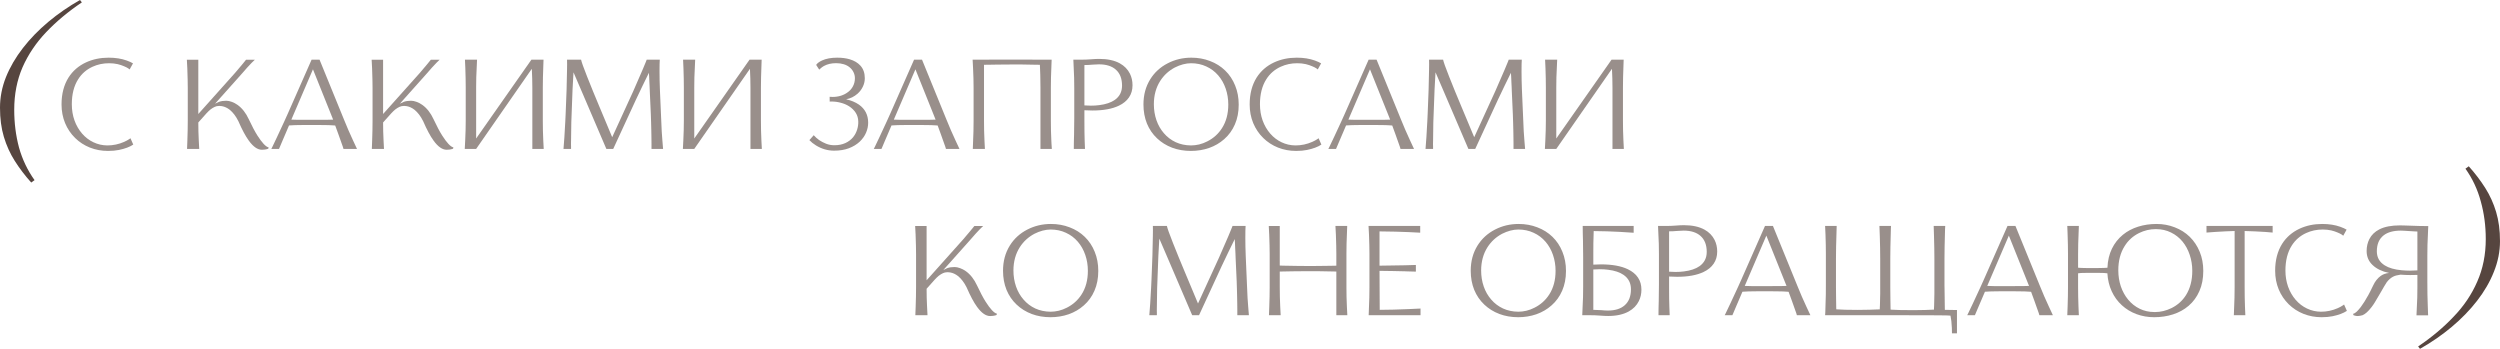 <?xml version="1.0" encoding="UTF-8"?> <svg xmlns="http://www.w3.org/2000/svg" viewBox="0 0 541.234 75.52" fill="none"><path d="M6.76 39.52C5.4 38 4.213 36.44 3.2 34.84C2.187 33.24 1.4 31.507 0.84 29.64C0.28 27.773 0 25.667 0 23.32C0 21.08 0.427 18.88 1.28 16.72C2.16 14.533 3.387 12.427 4.96 10.4C6.533 8.373 8.373 6.48 10.48 4.72C12.587 2.96 14.867 1.387 17.32 0L17.72 0.52C14.787 2.493 12.213 4.64 10 6.96C7.813 9.253 6.107 11.787 4.88 14.56C3.68 17.333 3.08 20.4 3.08 23.76C3.08 26.64 3.427 29.373 4.12 31.96C4.84 34.52 5.96 36.867 7.48 39L6.76 39.52Z" fill="#56453F"></path><path d="M28.849 31.302C28.093 31.806 27.057 32.193 25.741 32.464C25.06 32.604 24.271 32.674 23.375 32.674C21.984 32.674 20.678 32.431 19.455 31.946C18.242 31.461 17.178 30.77 16.263 29.874C15.33 28.959 14.606 27.886 14.093 26.654C13.58 25.413 13.323 24.064 13.323 22.608C13.323 20.331 13.827 18.389 14.835 16.784C15.75 15.347 17.01 14.255 18.615 13.508C20.09 12.827 21.723 12.486 23.515 12.486C24.99 12.486 26.296 12.691 27.435 13.102C28.004 13.307 28.457 13.513 28.793 13.718L28.065 15.034C28.065 15.025 27.962 14.945 27.757 14.796C27.533 14.647 27.225 14.493 26.833 14.334C26.45 14.166 25.998 14.017 25.475 13.886C24.906 13.755 24.285 13.69 23.613 13.69C22.334 13.69 21.144 13.942 20.043 14.446C18.718 15.053 17.677 15.958 16.921 17.162C16.006 18.599 15.549 20.401 15.549 22.566C15.549 23.817 15.74 24.983 16.123 26.066C16.515 27.149 17.061 28.096 17.761 28.908C18.461 29.72 19.282 30.35 20.225 30.798C21.168 31.246 22.171 31.475 23.235 31.484C24.504 31.484 25.718 31.227 26.875 30.714C27.332 30.509 27.673 30.327 27.897 30.168L28.247 29.93L28.849 31.302Z" fill="#56453F" fill-opacity="0.6"></path><path d="M57.073 31.148C57.493 31.596 57.852 31.848 58.151 31.904L58.081 32.198C57.857 32.282 57.605 32.343 57.325 32.38C57.148 32.408 56.938 32.422 56.695 32.422C55.762 32.422 54.819 31.764 53.867 30.448C53.167 29.496 52.411 28.087 51.599 26.22C51.067 25.156 50.442 24.335 49.723 23.756C49.21 23.355 48.659 23.098 48.071 22.986C47.875 22.949 47.693 22.93 47.525 22.93L47.301 22.944C46.797 22.944 46.214 23.201 45.551 23.714C45.252 23.966 44.986 24.223 44.753 24.484L44.795 24.428L42.933 26.514C42.933 27.849 42.966 29.127 43.031 30.35C43.068 31.181 43.101 31.811 43.129 32.24H40.497L40.567 30.35C40.623 28.838 40.651 27.443 40.651 26.164V19.024C40.651 17.988 40.618 16.588 40.553 14.824C40.525 14.432 40.492 13.802 40.455 12.934H42.933V24.68L50.857 15.818C51.296 15.333 51.814 14.721 52.411 13.984C52.784 13.517 53.069 13.167 53.265 12.934H55.169C54.805 13.261 54.268 13.811 53.559 14.586C53.101 15.09 52.667 15.585 52.257 16.07L46.559 22.454C46.848 22.295 47.133 22.16 47.413 22.048C47.861 21.889 48.384 21.81 48.981 21.81C49.345 21.81 49.742 21.889 50.171 22.048C50.6 22.197 51.025 22.421 51.445 22.72C52.434 23.439 53.237 24.465 53.853 25.8C54.562 27.312 55.188 28.493 55.729 29.342C56.214 30.107 56.662 30.709 57.073 31.148Z" fill="#56453F" fill-opacity="0.6"></path><path d="M69.181 12.92L74.459 25.856C75.075 27.396 75.729 28.903 76.419 30.378L77.287 32.24H74.361C74.371 32.24 74.329 32.095 74.235 31.806L73.255 29.048L72.569 27.172C72.513 27.172 72.378 27.163 72.163 27.144C71.958 27.125 71.706 27.111 71.407 27.102C71.267 27.102 71.16 27.097 71.085 27.088C70.339 27.069 69.592 27.06 68.845 27.06H65.877C65.224 27.06 64.58 27.069 63.945 27.088C63.871 27.097 63.768 27.102 63.637 27.102C63.441 27.111 63.087 27.13 62.573 27.158L61.831 28.894C61.551 29.575 61.327 30.098 61.159 30.462C60.935 30.975 60.767 31.372 60.655 31.652L60.403 32.24H58.737L58.919 31.89L60.011 29.594C60.357 28.875 60.87 27.769 61.551 26.276L62.279 24.666L67.459 12.92H69.181ZM63.077 25.898C63.6 25.926 64.081 25.94 64.519 25.94H68.859C70.651 25.94 71.739 25.926 72.121 25.898L67.753 15.006L63.077 25.898Z" fill="#56453F" fill-opacity="0.6"></path><path d="M97.077 31.148C97.497 31.596 97.856 31.848 98.155 31.904L98.085 32.198C97.861 32.282 97.609 32.343 97.329 32.38C97.151 32.408 96.941 32.422 96.699 32.422C95.765 32.422 94.823 31.764 93.871 30.448C93.171 29.496 92.415 28.087 91.603 26.22C91.071 25.156 90.445 24.335 89.727 23.756C89.213 23.355 88.663 23.098 88.075 22.986C87.879 22.949 87.697 22.93 87.529 22.93L87.305 22.944C86.801 22.944 86.218 23.201 85.555 23.714C85.256 23.966 84.99 24.223 84.757 24.484L84.799 24.428L82.937 26.514C82.937 27.849 82.97 29.127 83.035 30.35C83.072 31.181 83.105 31.811 83.133 32.24H80.501L80.571 30.35C80.627 28.838 80.655 27.443 80.655 26.164V19.024C80.655 17.988 80.622 16.588 80.557 14.824C80.529 14.432 80.496 13.802 80.459 12.934H82.937V24.68L90.861 15.818C91.299 15.333 91.818 14.721 92.415 13.984C92.788 13.517 93.073 13.167 93.269 12.934H95.173C94.809 13.261 94.272 13.811 93.563 14.586C93.106 15.09 92.672 15.585 92.261 16.07L86.563 22.454C86.852 22.295 87.137 22.16 87.417 22.048C87.865 21.889 88.387 21.81 88.985 21.81C89.349 21.81 89.745 21.889 90.175 22.048C90.604 22.197 91.029 22.421 91.449 22.72C92.438 23.439 93.241 24.465 93.857 25.8C94.566 27.312 95.192 28.493 95.733 29.342C96.218 30.107 96.666 30.709 97.077 31.148Z" fill="#56453F" fill-opacity="0.6"></path><path d="M115.247 32.24V18.968C115.247 17.745 115.21 16.387 115.135 14.894L103.081 32.24H100.617C100.664 31.335 100.697 30.705 100.715 30.35C100.79 28.838 100.827 27.433 100.827 26.136V18.982C100.827 17.713 100.799 16.322 100.743 14.81L100.659 12.92H103.277C103.203 14.189 103.147 15.463 103.109 16.742C103.091 17.713 103.081 18.459 103.081 18.982V29.986L115.037 12.934V12.92H117.669C117.613 14.152 117.571 15.421 117.543 16.728C117.525 17.699 117.515 18.445 117.515 18.968V26.136C117.515 27.583 117.548 28.983 117.613 30.336C117.651 31.167 117.683 31.801 117.711 32.24H115.247Z" fill="#56453F" fill-opacity="0.6"></path><path d="M141.046 31.092C141.036 30.859 141.032 30.439 141.032 29.832L141.004 28.292L140.962 26.598L140.906 24.848L140.682 19.906L140.639 18.8L140.583 17.694L140.541 16.658L140.485 15.762C140.252 16.21 139.925 16.877 139.505 17.764L139.155 18.478C138.997 18.823 138.749 19.341 138.414 20.032L137.686 21.558L132.758 32.24H131.273L125.856 19.598L124.162 15.664L124.134 16.098C124.059 17.349 123.998 18.445 123.952 19.388L123.686 26.472C123.648 27.769 123.63 29.099 123.63 30.462L123.616 31.19L123.63 31.75V32.24H121.991L122.019 31.918C122.057 31.535 122.113 30.789 122.187 29.678L122.383 26.262L122.467 24.484L122.663 19.388C122.71 18.081 122.743 16.621 122.761 15.006C122.771 14.763 122.775 14.409 122.775 13.942C122.775 13.485 122.771 13.144 122.761 12.92H125.8C125.902 13.424 126.336 14.642 127.102 16.574C127.951 18.721 128.805 20.811 129.664 22.846L131.119 26.318L132.534 29.706L137.084 19.766C137.597 18.609 138.274 17.055 139.113 15.104L139.771 13.522C139.939 13.121 140.019 12.92 140.009 12.92H142.838C142.8 13.368 142.782 14.227 142.782 15.496C142.782 16.7 142.81 18.002 142.866 19.402L143.16 26.192C143.216 27.835 143.295 29.225 143.398 30.364C143.435 30.887 143.486 31.512 143.552 32.24H141.046V31.092Z" fill="#56453F" fill-opacity="0.6"></path><path d="M162.47 32.24V18.968C162.47 17.745 162.433 16.387 162.358 14.894L150.304 32.24H147.84C147.886 31.335 147.919 30.705 147.938 30.35C148.012 28.838 148.05 27.433 148.05 26.136V18.982C148.05 17.713 148.022 16.322 147.966 14.81L147.882 12.92H150.5C150.425 14.189 150.369 15.463 150.332 16.742C150.313 17.713 150.304 18.459 150.304 18.982V29.986L162.26 12.934V12.92H164.892C164.836 14.152 164.794 15.421 164.766 16.728C164.747 17.699 164.738 18.445 164.738 18.968V26.136C164.738 27.583 164.77 28.983 164.836 30.336C164.873 31.167 164.906 31.801 164.934 32.24H162.47Z" fill="#56453F" fill-opacity="0.6"></path><path d="M185.937 22.636C187.281 23.579 187.953 24.89 187.953 26.57C187.953 27.298 187.799 28.021 187.491 28.74C187.183 29.449 186.73 30.089 186.133 30.658C185.489 31.265 184.7 31.745 183.766 32.1C182.833 32.445 181.774 32.618 180.589 32.618C179.198 32.618 177.887 32.24 176.655 31.484C176.095 31.139 175.619 30.756 175.226 30.336L176.165 29.272C176.529 29.683 176.925 30.037 177.355 30.336C177.784 30.625 178.274 30.882 178.825 31.106C179.375 31.33 179.977 31.442 180.631 31.442C181.536 31.442 182.324 31.288 182.996 30.98C183.678 30.672 184.243 30.247 184.691 29.706C185.083 29.221 185.372 28.679 185.559 28.082C185.745 27.485 185.829 26.897 185.811 26.318C185.801 25.618 185.619 24.988 185.265 24.428C184.91 23.868 184.425 23.392 183.808 23C183.276 22.664 182.679 22.412 182.016 22.244C181.363 22.067 180.691 21.978 180.001 21.978L179.637 21.992H179.623L179.609 20.956C179.758 20.975 179.977 20.984 180.267 20.984C180.901 20.984 181.499 20.895 182.058 20.718C182.618 20.541 183.113 20.289 183.542 19.962C184.037 19.607 184.415 19.169 184.677 18.646C184.947 18.123 185.083 17.554 185.083 16.938C185.083 16.471 184.98 16.033 184.775 15.622C184.579 15.211 184.289 14.852 183.906 14.544C183.561 14.264 183.141 14.049 182.646 13.9C182.152 13.751 181.606 13.676 181.009 13.676C179.991 13.676 179.109 13.881 178.363 14.292C178.064 14.469 177.826 14.642 177.649 14.81C177.471 14.969 177.373 15.057 177.355 15.076L176.697 14.054C176.762 13.923 176.902 13.769 177.117 13.592C177.341 13.415 177.625 13.247 177.971 13.088C178.839 12.687 179.935 12.486 181.261 12.486C182.278 12.486 183.178 12.603 183.962 12.836C184.933 13.125 185.699 13.578 186.259 14.194C186.903 14.894 187.225 15.809 187.225 16.938C187.225 17.573 187.085 18.179 186.805 18.758C186.534 19.337 186.151 19.845 185.657 20.284C184.929 20.928 184.102 21.329 183.178 21.488C184.261 21.74 185.181 22.123 185.937 22.636Z" fill="#56453F" fill-opacity="0.6"></path><path d="M199.611 12.92L204.889 25.856C205.505 27.396 206.158 28.903 206.849 30.378L207.717 32.24H204.791C204.8 32.24 204.758 32.095 204.665 31.806L203.685 29.048L202.999 27.172C202.943 27.172 202.808 27.163 202.593 27.144C202.388 27.125 202.136 27.111 201.837 27.102C201.697 27.102 201.59 27.097 201.515 27.088C200.768 27.069 200.022 27.06 199.275 27.06H196.307C195.654 27.06 195.01 27.069 194.375 27.088C194.3 27.097 194.198 27.102 194.067 27.102C193.871 27.111 193.516 27.13 193.003 27.158L192.261 28.894C191.981 29.575 191.757 30.098 191.589 30.462C191.365 30.975 191.197 31.372 191.085 31.652L190.833 32.24H189.167L189.349 31.89L190.441 29.594C190.786 28.875 191.3 27.769 191.981 26.276L192.709 24.666L197.889 12.92H199.611ZM193.507 25.898C194.03 25.926 194.51 25.94 194.949 25.94H199.289C201.081 25.94 202.168 25.926 202.551 25.898L198.183 15.006L193.507 25.898Z" fill="#56453F" fill-opacity="0.6"></path><path d="M227.506 26.136C227.506 27.62 227.539 29.025 227.604 30.35L227.646 31.176L227.716 32.24H225.252V18.982C225.252 18.478 225.243 17.797 225.224 16.938L225.21 16.168L225.168 14.978L225.127 14.026C224.688 14.026 224.315 14.021 224.007 14.012L220.983 13.956H219.554C218.742 13.956 217.534 13.965 215.929 13.984L214.249 14.012C213.903 14.021 213.497 14.026 213.031 14.026V26.178C213.031 27.634 213.063 29.025 213.129 30.35C213.166 31.181 213.199 31.811 213.227 32.24H210.608C210.655 31.167 210.702 29.888 210.748 28.404C210.767 27.452 210.776 26.71 210.776 26.178V19.024C210.776 17.773 210.739 16.373 210.664 14.824C210.646 14.46 210.613 13.825 210.566 12.92H214.151V12.906H223.097C223.423 12.915 223.876 12.92 224.455 12.92H227.674C227.628 13.984 227.581 15.258 227.534 16.742C227.516 17.713 227.506 18.459 227.506 18.982V26.136Z" fill="#56453F" fill-opacity="0.6"></path><path d="M234.767 26.318C234.767 28.073 234.786 29.44 234.823 30.42C234.833 30.905 234.856 31.512 234.893 32.24H232.472C232.472 31.764 232.476 31.302 232.486 30.854C232.495 30.406 232.504 29.991 232.514 29.608C232.523 29.515 232.528 29.379 232.528 29.202C232.556 28.035 232.57 26.827 232.57 25.576V19.08C232.57 18.567 232.56 17.815 232.542 16.826L232.374 12.92H234.025C234.828 12.92 235.556 12.892 236.209 12.836C236.872 12.78 237.465 12.752 237.987 12.752C239.789 12.752 241.273 13.074 242.44 13.718C243.419 14.259 244.147 15.006 244.623 15.958C244.997 16.714 245.183 17.545 245.183 18.45C245.183 19.467 244.927 20.349 244.413 21.096C243.909 21.833 243.186 22.426 242.244 22.874C240.788 23.574 238.874 23.924 236.503 23.924C235.869 23.924 235.29 23.905 234.767 23.868V26.318ZM237.917 13.928C237.591 13.928 237.115 13.951 236.489 13.998C235.929 14.054 235.355 14.082 234.767 14.082V22.818C235.309 22.855 235.775 22.874 236.167 22.874C236.811 22.874 237.413 22.837 237.973 22.762C239.401 22.585 240.526 22.207 241.348 21.628C242.393 20.891 242.915 19.859 242.915 18.534C242.915 17.022 242.468 15.869 241.572 15.076C240.713 14.311 239.495 13.928 237.917 13.928Z" fill="#56453F" fill-opacity="0.6"></path><path d="M257.91 12.486C259.365 12.486 260.72 12.729 261.97 13.214C263.23 13.69 264.322 14.376 265.245 15.272C266.18 16.177 266.897 17.26 267.402 18.52C267.915 19.771 268.172 21.152 268.172 22.664C268.172 24.251 267.897 25.674 267.345 26.934C266.805 28.185 266.04 29.244 265.05 30.112C264.107 30.952 263.015 31.591 261.772 32.03C260.532 32.459 259.218 32.674 257.825 32.674C256.36 32.674 255.003 32.441 253.753 31.974C252.5 31.498 251.413 30.821 250.49 29.944C249.547 29.057 248.819 27.993 248.306 26.752C247.802 25.501 247.55 24.12 247.55 22.608C247.55 20.555 248.04 18.739 249.02 17.162C249.944 15.678 251.203 14.525 252.8 13.704C254.368 12.892 256.07 12.486 257.91 12.486ZM257.853 13.69C257.303 13.69 256.725 13.769 256.118 13.928C255.52 14.087 254.928 14.315 254.34 14.614C253.023 15.314 251.97 16.285 251.175 17.526C250.26 18.963 249.804 20.643 249.804 22.566C249.804 23.789 249.99 24.941 250.363 26.024C250.738 27.097 251.273 28.035 251.973 28.838C252.683 29.669 253.538 30.317 254.535 30.784C255.535 31.241 256.64 31.475 257.853 31.484C258.413 31.484 258.998 31.414 259.603 31.274C260.22 31.125 260.812 30.901 261.382 30.602C262.697 29.939 263.752 28.992 264.545 27.76C265.46 26.341 265.917 24.633 265.917 22.636C265.917 21.423 265.73 20.275 265.357 19.192C264.985 18.1 264.447 17.148 263.747 16.336C263.03 15.496 262.165 14.847 261.157 14.39C260.16 13.923 259.058 13.69 257.853 13.69Z" fill="#56453F" fill-opacity="0.6"></path><path d="M286.072 31.302C285.317 31.806 284.279 32.193 282.964 32.464C282.282 32.604 281.494 32.674 280.597 32.674C279.207 32.674 277.899 32.431 276.677 31.946C275.465 31.461 274.4 30.77 273.485 29.874C272.552 28.959 271.83 27.886 271.315 26.654C270.802 25.413 270.545 24.064 270.545 22.608C270.545 20.331 271.05 18.389 272.057 16.784C272.972 15.347 274.232 14.255 275.837 13.508C277.312 12.827 278.947 12.486 280.737 12.486C282.212 12.486 283.519 12.691 284.657 13.102C285.227 13.307 285.679 13.513 286.017 13.718L285.287 15.034C285.287 15.025 285.184 14.945 284.979 14.796C284.757 14.647 284.447 14.493 284.057 14.334C283.674 14.166 283.219 14.017 282.697 13.886C282.129 13.755 281.507 13.69 280.837 13.69C279.557 13.69 278.367 13.942 277.267 14.446C275.94 15.053 274.9 15.958 274.145 17.162C273.23 18.599 272.772 20.401 272.772 22.566C272.772 23.817 272.962 24.983 273.345 26.066C273.737 27.149 274.285 28.096 274.985 28.908C275.685 29.72 276.505 30.35 277.447 30.798C278.389 31.246 279.394 31.475 280.457 31.484C281.727 31.484 282.939 31.227 284.097 30.714C284.554 30.509 284.897 30.327 285.119 30.168L285.469 29.93L286.072 31.302Z" fill="#56453F" fill-opacity="0.6"></path><path d="M298.021 12.92L303.299 25.856C303.916 27.396 304.569 28.903 305.259 30.378L306.126 32.24H303.201C303.211 32.24 303.169 32.095 303.076 31.806L302.096 29.048L301.409 27.172C301.354 27.172 301.219 27.163 301.004 27.144C300.799 27.125 300.546 27.111 300.246 27.102C300.106 27.102 299.999 27.097 299.926 27.088C299.179 27.069 298.431 27.06 297.686 27.06H294.716C294.064 27.06 293.419 27.069 292.784 27.088C292.712 27.097 292.609 27.102 292.477 27.102C292.282 27.111 291.927 27.13 291.414 27.158L290.672 28.894C290.392 29.575 290.167 30.098 289.999 30.462C289.774 30.975 289.607 31.372 289.494 31.652L289.244 32.24H287.577L287.759 31.89L288.852 29.594C289.197 28.875 289.709 27.769 290.392 26.276L291.119 24.666L296.299 12.92H298.021ZM291.917 25.898C292.439 25.926 292.922 25.94 293.359 25.94H297.699C299.491 25.94 300.579 25.926 300.961 25.898L296.594 15.006L291.917 25.898Z" fill="#56453F" fill-opacity="0.6"></path><path d="M327.666 31.092C327.658 30.859 327.653 30.439 327.653 29.832L327.626 28.292L327.583 26.598L327.526 24.848L327.303 19.906L327.261 18.8L327.206 17.694L327.163 16.658L327.106 15.762C326.873 16.21 326.546 16.877 326.126 17.764L325.776 18.478C325.618 18.823 325.371 19.341 325.036 20.032L324.306 21.558L319.378 32.24H317.896L312.476 19.598L310.784 15.664L310.754 16.098C310.681 17.349 310.619 18.445 310.574 19.388L310.306 26.472C310.269 27.769 310.251 29.099 310.251 30.462L310.236 31.19L310.251 31.75V32.24H308.614L308.641 31.918C308.679 31.535 308.734 30.789 308.809 29.678L309.004 26.262L309.089 24.484L309.284 19.388C309.331 18.081 309.364 16.621 309.384 15.006C309.391 14.763 309.396 14.409 309.396 13.942C309.396 13.485 309.391 13.144 309.384 12.92H312.421C312.523 13.424 312.958 14.642 313.723 16.574C314.571 18.721 315.426 20.811 316.286 22.846L317.741 26.318L319.156 29.706L323.706 19.766C324.218 18.609 324.896 17.055 325.736 15.104L326.393 13.522C326.561 13.121 326.641 12.92 326.631 12.92H329.458C329.42 13.368 329.403 14.227 329.403 15.496C329.403 16.7 329.43 18.002 329.485 19.402L329.78 26.192C329.835 27.835 329.915 29.225 330.018 30.364C330.055 30.887 330.108 31.512 330.173 32.24H327.666V31.092Z" fill="#56453F" fill-opacity="0.6"></path><path d="M349.09 32.24V18.968C349.09 17.745 349.055 16.387 348.98 14.894L336.925 32.24H334.46C334.508 31.335 334.54 30.705 334.558 30.35C334.633 28.838 334.67 27.433 334.67 26.136V18.982C334.67 17.713 334.643 16.322 334.588 14.81L334.503 12.92H337.12C337.045 14.189 336.99 15.463 336.953 16.742C336.935 17.713 336.925 18.459 336.925 18.982V29.986L348.88 12.934V12.92H351.512C351.457 14.152 351.415 15.421 351.387 16.728C351.367 17.699 351.36 18.445 351.36 18.968V26.136C351.36 27.583 351.392 28.983 351.457 30.336C351.495 31.167 351.527 31.801 351.555 32.24H349.09Z" fill="#56453F" fill-opacity="0.6"></path><path d="M214.743 67.148C215.163 67.596 215.522 67.848 215.821 67.904L215.751 68.198C215.527 68.282 215.275 68.343 214.995 68.38C214.818 68.408 214.608 68.422 214.365 68.422C213.432 68.422 212.489 67.764 211.537 66.448C210.837 65.496 210.081 64.087 209.269 62.22C208.737 61.156 208.112 60.335 207.393 59.756C206.88 59.355 206.329 59.098 205.741 58.986C205.545 58.949 205.363 58.93 205.195 58.93L204.971 58.944C204.467 58.944 203.884 59.201 203.221 59.714C202.922 59.966 202.656 60.223 202.423 60.484L202.465 60.428L200.603 62.514C200.603 63.849 200.636 65.127 200.701 66.35C200.738 67.181 200.771 67.811 200.799 68.24H198.167L198.237 66.35C198.293 64.838 198.321 63.443 198.321 62.164V55.024C198.321 53.988 198.288 52.588 198.223 50.824C198.195 50.432 198.162 49.802 198.125 48.934H200.603V60.68L208.527 51.818C208.966 51.333 209.484 50.721 210.081 49.984C210.454 49.517 210.739 49.167 210.935 48.934H212.839C212.475 49.261 211.938 49.811 211.229 50.586C210.772 51.09 210.338 51.585 209.927 52.07L204.229 58.454C204.518 58.295 204.803 58.16 205.083 58.048C205.531 57.889 206.054 57.81 206.651 57.81C207.015 57.81 207.412 57.889 207.841 58.048C208.27 58.197 208.695 58.421 209.115 58.72C210.104 59.439 210.907 60.465 211.523 61.8C212.232 63.312 212.858 64.493 213.399 65.342C213.884 66.107 214.332 66.709 214.743 67.148Z" fill="#56453F" fill-opacity="0.6"></path><path d="M227.509 48.486C228.965 48.486 230.319 48.729 231.57 49.214C232.83 49.69 233.921 50.376 234.845 51.272C235.779 52.177 236.497 53.26 237.001 54.52C237.515 55.771 237.771 57.152 237.771 58.664C237.771 60.251 237.496 61.674 236.945 62.934C236.404 64.185 235.639 65.244 234.649 66.112C233.707 66.952 232.615 67.591 231.374 68.03C230.132 68.459 228.816 68.674 227.425 68.674C225.96 68.674 224.602 68.441 223.352 67.974C222.101 67.498 221.013 66.821 220.089 65.944C219.147 65.057 218.419 63.993 217.905 62.752C217.401 61.501 217.149 60.12 217.149 58.608C217.149 56.555 217.639 54.739 218.619 53.162C219.543 51.678 220.803 50.525 222.4 49.704C223.968 48.892 225.671 48.486 227.509 48.486ZM227.453 49.69C226.903 49.69 226.324 49.769 225.717 49.928C225.12 50.087 224.528 50.315 223.94 50.614C222.624 51.314 221.569 52.285 220.775 53.526C219.861 54.963 219.403 56.643 219.403 58.566C219.403 59.789 219.59 60.941 219.963 62.024C220.337 63.097 220.873 64.035 221.573 64.838C222.283 65.669 223.137 66.317 224.136 66.784C225.134 67.241 226.24 67.475 227.453 67.484C228.013 67.484 228.597 67.414 229.203 67.274C229.819 67.125 230.412 66.901 230.982 66.602C232.298 65.939 233.352 64.992 234.145 63.76C235.06 62.341 235.517 60.633 235.517 58.636C235.517 57.423 235.331 56.275 234.957 55.192C234.584 54.1 234.047 53.148 233.348 52.336C232.629 51.496 231.766 50.847 230.758 50.39C229.759 49.923 228.657 49.69 227.453 49.69Z" fill="#56453F" fill-opacity="0.6"></path><path d="M267.872 67.092C267.862 66.859 267.857 66.439 267.857 65.832L267.83 64.292L267.787 62.598L267.732 60.848L267.507 55.906L267.465 54.8L267.41 53.694L267.367 52.658L267.312 51.762C267.08 52.21 266.752 52.877 266.332 53.764L265.982 54.478C265.822 54.823 265.575 55.341 265.24 56.032L264.512 57.558L259.585 68.24H258.1L252.683 55.598L250.988 51.664L250.96 52.098C250.885 53.349 250.825 54.445 250.778 55.388L250.513 62.472C250.475 63.769 250.455 65.099 250.455 66.462L250.443 67.19L250.455 67.75V68.24H248.818L248.846 67.918C248.883 67.535 248.939 66.789 249.014 65.678L249.21 62.262L249.294 60.484L249.49 55.388C249.537 54.081 249.569 52.621 249.588 51.006C249.597 50.763 249.602 50.409 249.602 49.942C249.602 49.485 249.597 49.144 249.588 48.92H252.625C252.728 49.424 253.163 50.642 253.928 52.574C254.778 54.721 255.63 56.811 256.49 58.846L257.945 62.318L259.36 65.706L263.91 55.766C264.422 54.609 265.1 53.055 265.94 51.104L266.597 49.522C266.765 49.121 266.845 48.92 266.835 48.92H269.665C269.627 49.368 269.607 50.227 269.607 51.496C269.607 52.7 269.635 54.002 269.692 55.402L269.985 62.192C270.042 63.835 270.122 65.225 270.225 66.364C270.262 66.887 270.312 67.512 270.377 68.24H267.872V67.092Z" fill="#56453F" fill-opacity="0.6"></path><path d="M291.494 62.136C291.494 63.62 291.527 65.025 291.592 66.35C291.629 67.181 291.662 67.811 291.689 68.24H289.309V58.79L288.862 58.776C288.537 58.776 288.264 58.771 288.049 58.762L285.739 58.72L283.207 58.706C282.384 58.706 281.349 58.715 280.099 58.734L279.202 58.748L277.06 58.79V62.178C277.06 63.643 277.092 65.039 277.159 66.364C277.194 67.195 277.229 67.82 277.257 68.24H274.722C274.732 67.895 274.755 67.269 274.792 66.364C274.847 64.852 274.877 63.457 274.877 62.178V55.024C274.877 53.988 274.845 52.588 274.777 50.824C274.75 50.432 274.717 49.802 274.68 48.934H277.06V57.488C277.107 57.497 277.229 57.502 277.424 57.502L277.802 57.516C278.829 57.553 279.929 57.572 281.107 57.572C281.564 57.581 282.269 57.586 283.219 57.586H284.424C285.039 57.586 285.879 57.577 286.944 57.558C287.607 57.558 288.247 57.549 288.862 57.53C289.114 57.53 289.264 57.525 289.309 57.516V54.968C289.309 53.951 289.277 52.56 289.212 50.796C289.194 50.441 289.162 49.816 289.114 48.92H291.662C291.617 49.965 291.569 51.235 291.522 52.728C291.504 53.699 291.494 54.445 291.494 54.968V62.136Z" fill="#56453F" fill-opacity="0.6"></path><path d="M296.476 54.982C296.476 53.955 296.444 52.56 296.379 50.796C296.359 50.441 296.326 49.816 296.279 48.92H307.466V50.376C305.936 50.283 304.144 50.208 302.089 50.152L298.659 50.096V57.516C300.899 57.497 302.729 57.469 304.149 57.432C304.801 57.423 305.594 57.399 306.529 57.362V58.804C305.624 58.785 304.946 58.767 304.499 58.748L304.149 58.734L301.641 58.678L298.659 58.636L298.701 67.078C300.661 67.069 302.701 67.017 304.819 66.924L307.536 66.798V68.24H296.309C296.354 67.185 296.401 65.911 296.449 64.418C296.466 63.466 296.476 62.719 296.476 62.178V54.982Z" fill="#56453F" fill-opacity="0.6"></path><path d="M328.763 48.486C330.22 48.486 331.573 48.729 332.823 49.214C334.083 49.69 335.175 50.376 336.1 51.272C337.033 52.177 337.75 53.26 338.255 54.52C338.768 55.771 339.025 57.152 339.025 58.664C339.025 60.251 338.75 61.674 338.2 62.934C337.658 64.185 336.893 65.244 335.903 66.112C334.96 66.952 333.868 67.591 332.628 68.03C331.385 68.459 330.07 68.674 328.681 68.674C327.213 68.674 325.856 68.441 324.606 67.974C323.356 67.498 322.268 66.821 321.343 65.944C320.401 65.057 319.673 63.993 319.158 62.752C318.656 61.501 318.403 60.12 318.403 58.608C318.403 56.555 318.893 54.739 319.873 53.162C320.798 51.678 322.058 50.525 323.653 49.704C325.221 48.892 326.926 48.486 328.763 48.486ZM328.708 49.69C328.156 49.69 327.578 49.769 326.971 49.928C326.373 50.087 325.781 50.315 325.193 50.614C323.878 51.314 322.823 52.285 322.028 53.526C321.116 54.963 320.658 56.643 320.658 58.566C320.658 59.789 320.843 60.941 321.218 62.024C321.591 63.097 322.128 64.035 322.828 64.838C323.536 65.669 324.391 66.317 325.391 66.784C326.388 67.241 327.493 67.475 328.708 67.484C329.268 67.484 329.85 67.414 330.458 67.274C331.073 67.125 331.665 66.901 332.235 66.602C333.55 65.939 334.605 64.992 335.4 63.76C336.315 62.341 336.77 60.633 336.77 58.636C336.77 57.423 336.585 56.275 336.21 55.192C335.838 54.1 335.3 53.148 334.6 52.336C333.883 51.496 333.02 50.847 332.01 50.39C331.013 49.923 329.91 49.69 328.708 49.69Z" fill="#56453F" fill-opacity="0.6"></path><path d="M352.417 58.286C354.377 59.238 355.357 60.713 355.357 62.71C355.357 63.615 355.17 64.441 354.797 65.188C354.33 66.131 353.602 66.877 352.612 67.428C351.427 68.081 349.945 68.408 348.162 68.408C347.64 68.408 347.045 68.38 346.383 68.324C345.73 68.268 345.003 68.24 344.2 68.24H342.548L342.715 64.32C342.735 63.349 342.743 62.603 342.743 62.08V55.584C342.743 54.324 342.73 53.115 342.703 51.958C342.703 51.781 342.698 51.645 342.688 51.552C342.678 51.169 342.668 50.754 342.66 50.306C342.65 49.858 342.645 49.396 342.645 48.92H353.677V50.39C351.615 50.241 349.702 50.138 347.937 50.082C347.115 50.045 346.145 50.026 345.025 50.026C344.998 50.586 344.975 51.454 344.955 52.63C344.945 53.106 344.943 53.843 344.943 54.842V57.292C345.688 57.255 346.24 57.236 346.592 57.236C349.01 57.236 350.952 57.586 352.417 58.286ZM351.745 66.084C352.642 65.291 353.09 64.138 353.09 62.626C353.09 61.301 352.567 60.269 351.522 59.532C350.7 58.953 349.575 58.575 348.147 58.398C347.587 58.323 346.985 58.286 346.343 58.286C345.95 58.286 345.483 58.305 344.943 58.342V67.078C345.465 67.078 346.038 67.101 346.662 67.148C347.222 67.204 347.7 67.232 348.092 67.232C349.67 67.232 350.887 66.849 351.745 66.084Z" fill="#56453F" fill-opacity="0.6"></path><path d="M361.347 62.318C361.347 64.073 361.367 65.44 361.405 66.42C361.412 66.905 361.437 67.512 361.475 68.24H359.052C359.052 67.764 359.057 67.302 359.065 66.854C359.075 66.406 359.085 65.991 359.095 65.608C359.102 65.515 359.107 65.379 359.107 65.202C359.135 64.035 359.15 62.827 359.15 61.576V55.08C359.15 54.567 359.14 53.815 359.122 52.826L358.955 48.92H360.605C361.41 48.92 362.137 48.892 362.79 48.836C363.452 48.78 364.044 48.752 364.567 48.752C366.369 48.752 367.852 49.074 369.019 49.718C369.999 50.259 370.727 51.006 371.204 51.958C371.577 52.714 371.764 53.545 371.764 54.45C371.764 55.467 371.507 56.349 370.994 57.096C370.489 57.833 369.767 58.426 368.824 58.874C367.367 59.574 365.454 59.924 363.085 59.924C362.45 59.924 361.87 59.905 361.347 59.868V62.318ZM364.497 49.928C364.172 49.928 363.695 49.951 363.07 49.998C362.51 50.054 361.935 50.082 361.347 50.082V58.818C361.89 58.855 362.355 58.874 362.747 58.874C363.392 58.874 363.994 58.837 364.554 58.762C365.982 58.585 367.107 58.207 367.927 57.628C368.972 56.891 369.497 55.859 369.497 54.534C369.497 53.022 369.047 51.869 368.152 51.076C367.292 50.311 366.074 49.928 364.497 49.928Z" fill="#56453F" fill-opacity="0.6"></path><path d="M383.831 48.92L389.109 61.856C389.726 63.396 390.379 64.903 391.069 66.378L391.939 68.24H389.011C389.021 68.24 388.979 68.095 388.886 67.806L387.906 65.048L387.219 63.172C387.164 63.172 387.029 63.163 386.814 63.144C386.609 63.125 386.356 63.111 386.059 63.102C385.919 63.102 385.811 63.097 385.736 63.088C384.989 63.069 384.241 63.06 383.496 63.06H380.529C379.874 63.06 379.232 63.069 378.597 63.088C378.522 63.097 378.419 63.102 378.289 63.102C378.092 63.111 377.737 63.13 377.224 63.158L376.482 64.894C376.202 65.575 375.979 66.098 375.809 66.462C375.587 66.975 375.419 67.372 375.307 67.652L375.054 68.24H373.387L373.569 67.89L374.662 65.594C375.007 64.875 375.522 63.769 376.202 62.276L376.929 60.666L382.109 48.92H383.831ZM377.729 61.898C378.252 61.926 378.732 61.94 379.169 61.94H383.509C385.301 61.94 386.389 61.926 386.771 61.898L382.404 51.006L377.729 61.898Z" fill="#56453F" fill-opacity="0.6"></path><path d="M418.783 55.934C418.783 54.543 418.755 52.952 418.7 51.16C418.663 50.077 418.638 49.331 418.63 48.92H421.135C421.125 48.92 421.113 49.125 421.093 49.536C421.055 50.199 421.023 51.491 420.995 53.414C420.978 54.534 420.968 55.374 420.968 55.934V61.884L420.98 62.374L421.01 64.488C421.01 65.207 421.018 65.911 421.038 66.602C421.038 66.882 421.043 67.041 421.05 67.078L423.67 67.12V72.16H422.59L422.563 70.97C422.518 69.906 422.418 69.029 422.27 68.338L421.933 68.31C421.878 68.301 421.765 68.296 421.598 68.296L421.26 68.282L417.888 68.254L409.908 68.24H395.124C395.134 68.24 395.146 68.035 395.166 67.624C395.211 66.7 395.249 65.412 395.279 63.76C395.286 63.209 395.291 62.374 395.291 61.254V55.01C395.291 53.722 395.264 52.322 395.209 50.81L395.124 48.92H397.629C397.574 50.441 397.531 51.944 397.504 53.428C397.484 54.529 397.476 55.369 397.476 55.948V62.192C397.476 62.883 397.484 63.779 397.504 64.88C397.504 65.412 397.514 65.995 397.531 66.63C397.541 66.714 397.546 66.826 397.546 66.966C398.618 67.05 400.158 67.092 402.166 67.092C402.603 67.092 403.253 67.083 404.111 67.064L404.908 67.05C405.628 67.031 406.136 67.013 406.436 66.994L406.953 66.98L406.996 66.042C407.013 65.529 407.033 64.712 407.051 63.592V55.948C407.051 54.557 407.023 52.966 406.968 51.174L406.883 48.92H409.388C409.381 48.92 409.376 49.023 409.376 49.228L409.361 49.536C409.316 50.861 409.283 52.159 409.263 53.428C409.246 54.548 409.236 55.388 409.236 55.948V62.192C409.236 62.911 409.246 63.821 409.263 64.922C409.263 65.426 409.273 66.005 409.291 66.658C409.301 66.742 409.306 66.868 409.306 67.036C409.791 67.073 410.476 67.101 411.363 67.12C412.503 67.139 413.473 67.148 414.276 67.148C414.696 67.148 415.306 67.139 416.11 67.12L416.85 67.106C417.505 67.087 417.97 67.069 418.25 67.05L418.685 67.036L418.728 66.098C418.745 65.575 418.765 64.74 418.783 63.592V55.934Z" fill="#56453F" fill-opacity="0.6"></path><path d="M436.332 48.92L441.61 61.856C442.225 63.396 442.88 64.903 443.57 66.378L444.437 68.24H441.512C441.522 68.24 441.48 68.095 441.385 67.806L440.405 65.048L439.72 63.172C439.665 63.172 439.53 63.163 439.315 63.144C439.11 63.125 438.857 63.111 438.557 63.102C438.417 63.102 438.31 63.097 438.235 63.088C437.49 63.069 436.742 63.06 435.995 63.06H433.027C432.375 63.06 431.73 63.069 431.095 63.088C431.02 63.097 430.918 63.102 430.788 63.102C430.593 63.111 430.238 63.13 429.725 63.158L428.983 64.894C428.703 65.575 428.478 66.098 428.31 66.462C428.085 66.975 427.918 67.372 427.805 67.652L427.555 68.24H425.888L426.07 67.89L427.163 65.594C427.508 64.875 428.02 63.769 428.703 62.276L429.43 60.666L434.61 48.92H436.332ZM430.228 61.898C430.75 61.926 431.23 61.94 431.67 61.94H436.01C437.802 61.94 438.89 61.926 439.272 61.898L434.905 51.006L430.228 61.898Z" fill="#56453F" fill-opacity="0.6"></path><path d="M466.357 68.674C465.002 68.674 463.724 68.45 462.519 68.002C461.324 67.554 460.274 66.915 459.369 66.084C458.444 65.244 457.712 64.236 457.172 63.06C456.629 61.884 456.317 60.587 456.234 59.168L455.464 59.098C454.997 59.079 454.512 59.07 454.007 59.07H452.144C451.519 59.07 450.992 59.079 450.564 59.098L449.892 59.168V62.192C449.892 63.461 449.92 64.852 449.975 66.364L450.06 68.24H447.555C447.562 67.895 447.587 67.269 447.625 66.364C447.68 64.852 447.707 63.461 447.707 62.192V55.01C447.707 53.722 447.68 52.322 447.625 50.81L447.555 48.92H450.06C450.012 49.993 449.967 51.272 449.92 52.756C449.9 53.745 449.892 54.497 449.892 55.01V57.95C449.882 57.95 449.952 57.959 450.102 57.978C450.437 58.006 450.769 58.02 451.094 58.02C451.264 58.029 451.577 58.034 452.034 58.034H454.007C454.502 58.034 454.982 58.025 455.449 58.006L456.247 57.964C456.312 56.415 456.634 55.043 457.214 53.848C457.802 52.644 458.594 51.636 459.594 50.824C460.544 50.049 461.642 49.466 462.884 49.074C464.134 48.682 465.464 48.486 466.874 48.486C468.274 48.486 469.589 48.729 470.821 49.214C472.064 49.69 473.141 50.371 474.056 51.258C474.989 52.173 475.711 53.26 476.226 54.52C476.739 55.771 476.996 57.152 476.996 58.664C476.996 60.307 476.716 61.758 476.156 63.018C475.604 64.278 474.826 65.342 473.816 66.21C472.856 67.031 471.736 67.647 470.456 68.058C469.179 68.469 467.811 68.674 466.357 68.674ZM474.616 58.636C474.616 57.413 474.429 56.256 474.056 55.164C473.691 54.072 473.174 53.115 472.501 52.294C471.801 51.454 470.971 50.801 470.009 50.334C469.049 49.858 467.989 49.615 466.832 49.606H466.607C466.047 49.606 465.464 49.676 464.857 49.816C464.259 49.956 463.677 50.166 463.107 50.446C461.782 51.099 460.737 52.042 459.972 53.274C459.057 54.721 458.599 56.471 458.599 58.524C458.599 59.747 458.782 60.904 459.144 61.996C459.519 63.088 460.047 64.045 460.727 64.866C461.419 65.706 462.249 66.364 463.219 66.84C464.189 67.316 465.249 67.554 466.397 67.554H466.607C467.159 67.554 467.736 67.484 468.344 67.344C468.949 67.195 469.541 66.98 470.121 66.7C471.446 66.037 472.491 65.099 473.256 63.886C474.164 62.43 474.616 60.68 474.616 58.636Z" fill="#56453F" fill-opacity="0.6"></path><path d="M483.781 50.012C482.651 50.04 481.266 50.105 479.621 50.208C478.781 50.264 478.139 50.311 477.691 50.348V48.92H492.013V50.348C491.143 50.255 489.903 50.171 488.288 50.096C487.541 50.049 486.763 50.021 485.951 50.012V62.192C485.951 63.713 485.973 65.104 486.021 66.364L486.103 68.24H483.614C483.659 67.185 483.706 65.911 483.754 64.418C483.771 63.466 483.781 62.724 483.781 62.192V50.012Z" fill="#56453F" fill-opacity="0.6"></path><path d="M508.083 67.302C507.325 67.806 506.29 68.193 504.973 68.464C504.293 68.604 503.503 68.674 502.608 68.674C501.218 68.674 499.911 68.431 498.688 67.946C497.473 67.461 496.411 66.77 495.496 65.874C494.563 64.959 493.838 63.886 493.326 62.654C492.813 61.413 492.556 60.064 492.556 58.608C492.556 56.331 493.061 54.389 494.068 52.784C494.983 51.347 496.243 50.255 497.848 49.508C499.323 48.827 500.956 48.486 502.748 48.486C504.223 48.486 505.528 48.691 506.668 49.102C507.238 49.307 507.69 49.513 508.025 49.718L507.298 51.034C507.298 51.025 507.195 50.945 506.99 50.796C506.765 50.647 506.458 50.493 506.065 50.334C505.683 50.166 505.23 50.017 504.708 49.886C504.138 49.755 503.518 49.69 502.845 49.69C501.568 49.69 500.378 49.942 499.276 50.446C497.951 51.053 496.911 51.958 496.153 53.162C495.238 54.599 494.781 56.401 494.781 58.566C494.781 59.817 494.973 60.983 495.356 62.066C495.748 63.149 496.293 64.096 496.993 64.908C497.693 65.72 498.516 66.35 499.458 66.798C500.401 67.246 501.403 67.475 502.468 67.484C503.738 67.484 504.95 67.227 506.108 66.714C506.565 66.509 506.905 66.327 507.13 66.168L507.48 65.93L508.083 67.302Z" fill="#56453F" fill-opacity="0.6"></path><path d="M509.433 67.932C509.685 67.885 509.95 67.727 510.23 67.456C510.51 67.185 510.8 66.854 511.1 66.462C511.603 65.799 512.15 64.931 512.738 63.858C512.998 63.391 513.34 62.715 513.76 61.828C514.18 60.923 514.725 60.227 515.398 59.742C515.9 59.378 516.498 59.163 517.19 59.098C515.678 58.762 514.5 58.193 513.66 57.39C512.793 56.578 512.36 55.565 512.36 54.352C512.36 53.4 512.555 52.537 512.948 51.762C513.405 50.866 514.123 50.166 515.103 49.662C516.233 49.083 517.718 48.794 519.555 48.794C519.817 48.794 520.217 48.803 520.76 48.822C521.45 48.859 522.43 48.892 523.7 48.92C524.482 48.939 525.15 48.948 525.702 48.948C525.627 50.32 525.57 51.678 525.532 53.022C525.515 54.049 525.505 54.814 525.505 55.318V61.156C525.505 63.032 525.532 64.642 525.59 65.986L525.632 67.204L525.645 67.638L525.672 68.268H523.152C523.227 66.737 523.285 65.463 523.322 64.446C523.34 63.494 523.35 62.752 523.35 62.22V59.518C522.602 59.537 522.085 59.546 521.795 59.546C521.067 59.546 520.367 59.518 519.695 59.462C519.33 59.518 519.018 59.579 518.758 59.644C518.505 59.709 518.268 59.803 518.043 59.924C517.568 60.176 517.125 60.568 516.713 61.1C516.388 61.604 515.963 62.318 515.44 63.242L515.13 63.774C514.758 64.418 514.445 64.945 514.193 65.356C513.95 65.767 513.693 66.145 513.423 66.49C512.723 67.405 512.075 67.988 511.478 68.24C511.113 68.343 510.768 68.403 510.44 68.422C510.17 68.422 509.918 68.38 509.685 68.296L509.503 68.226L509.433 67.932ZM519.765 49.928C518.15 49.928 516.905 50.273 516.028 50.964C515.058 51.729 514.57 52.877 514.57 54.408C514.57 55.733 515.145 56.751 516.293 57.46C517.17 58.011 518.393 58.361 519.96 58.51C520.577 58.566 521.175 58.594 521.752 58.594C522.237 58.594 522.77 58.575 523.35 58.538V50.124C523.107 50.124 522.817 50.11 522.482 50.082L520.492 49.956L519.765 49.928Z" fill="#56453F" fill-opacity="0.6"></path><path d="M534.472 36C535.832 37.52 537.019 39.08 538.032 40.68C539.044 42.28 539.832 44.013 540.392 45.88C540.952 47.747 541.232 49.853 541.232 52.2C541.232 54.44 540.792 56.653 539.912 58.84C539.059 61 537.844 63.093 536.272 65.12C534.7 67.147 532.857 69.04 530.752 70.8C528.645 72.56 526.365 74.133 523.912 75.52L523.512 75C526.445 73.027 529.005 70.88 531.192 68.56C533.405 66.267 535.112 63.733 536.312 60.96C537.539 58.187 538.152 55.12 538.152 51.76C538.152 48.88 537.792 46.16 537.072 43.6C536.38 41.013 535.272 38.653 533.752 36.52L534.472 36Z" fill="#56453F"></path></svg> 